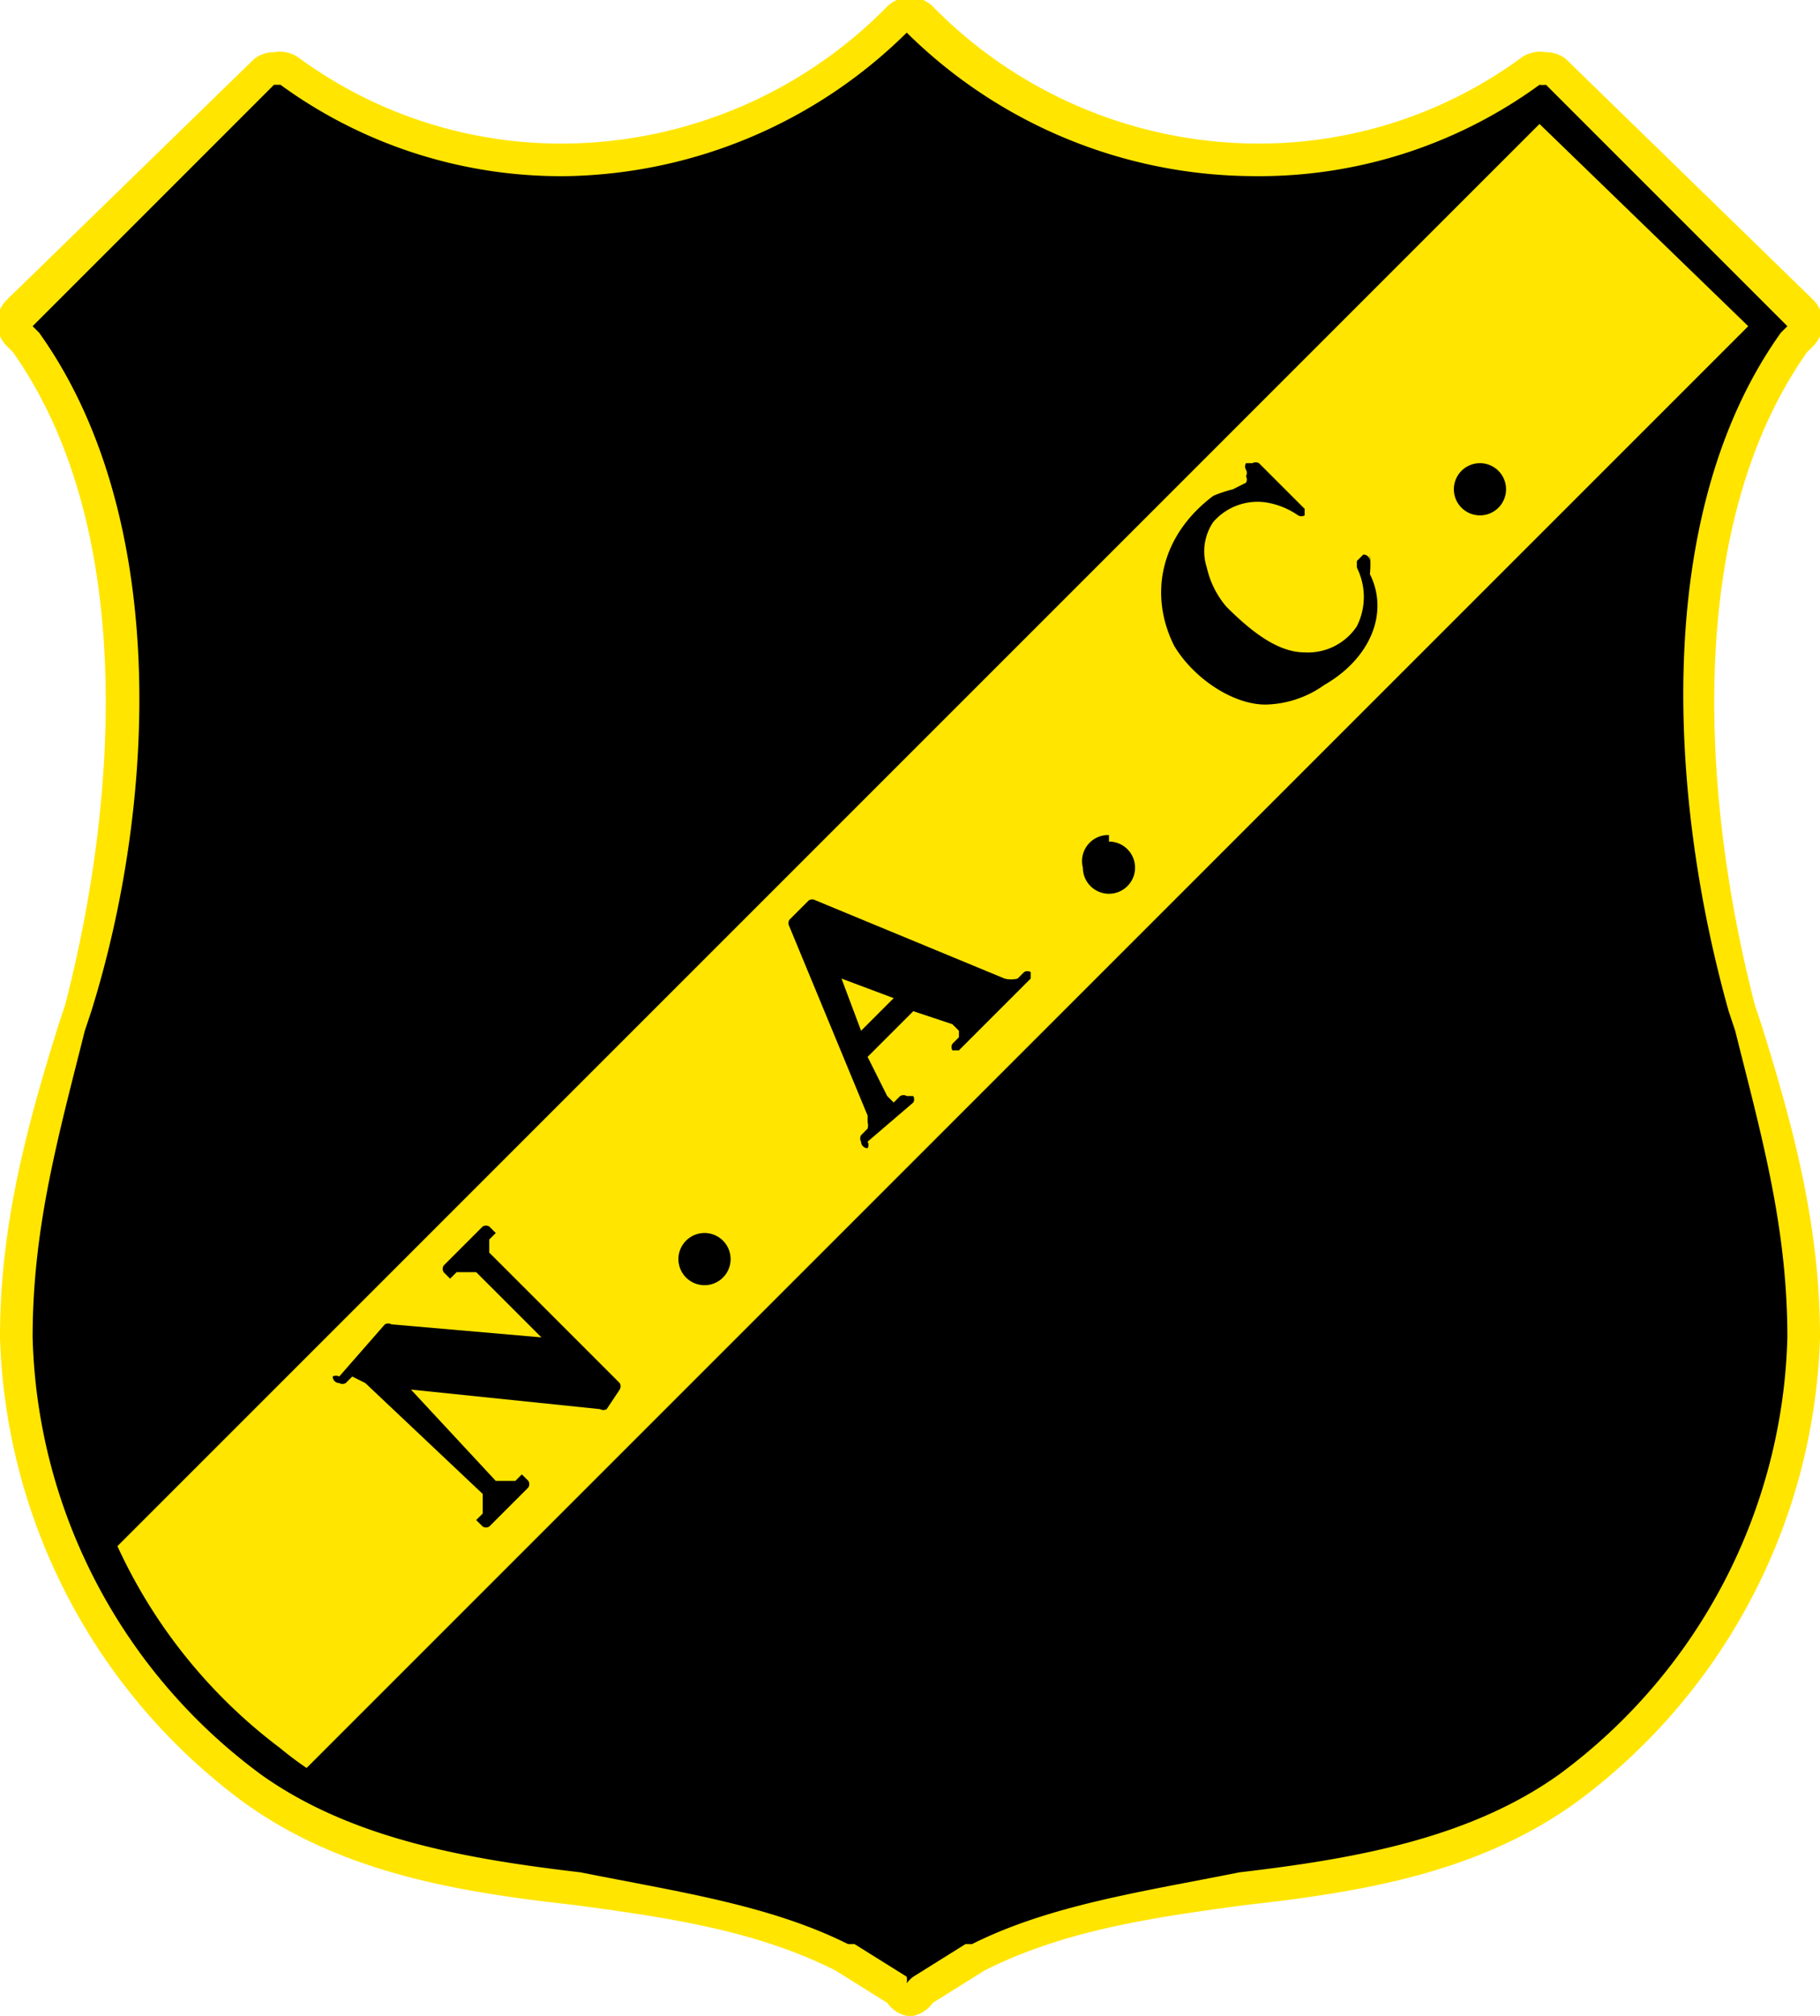 <svg viewBox="0 0 279 309" xmlns="http://www.w3.org/2000/svg"><path d="M139 309a5 5 0 0 1-3-2l-8-5c-12-6-25-8-40-10-18-2-36-5-51-16a92 92 0 0 1-37-71c0-17 4-32 9-48l1-3c8-31 11-73-8-100l-1-1a5 5 0 0 1 0-7L39 9a5 5 0 0 1 3-1 5 5 0 0 1 4 1 68 68 0 0 0 41 13 70 70 0 0 0 49-21 5 5 0 0 1 7 0 70 70 0 0 0 49 21 68 68 0 0 0 41-13 5 5 0 0 1 4-1 5 5 0 0 1 3 1l38 37a5 5 0 0 1 0 7l-1 1c-19 27-16 69-8 100l1 3c5 16 9 31 9 48a92 92 0 0 1-37 71c-15 11-33 14-51 16-15 2-28 4-40 10l-8 5a5 5 0 0 1-3 2" fill="#ffe500"/><path d="M265 155c-9-32-12-76 8-104l1-1-37-37a4 4 0 0 1-1 0 73 73 0 0 1-44 14 76 76 0 0 1-53-22 76 76 0 0 1-52 22 73 73 0 0 1-44-14h-1L5 50l1 1c20 28 18 72 8 104l-1 3c-4 16-8 30-8 47a86 86 0 0 0 35 67c14 10 32 13 49 15 15 3 29 5 41 11h1l8 5a4 4 0 0 1 0 1 5 5 0 0 1 1-1l8-5h1c12-6 26-8 41-11 17-2 35-5 49-15a86 86 0 0 0 35-67c0-17-4-31-8-47l-1-3"/><path d="M47 271a49 49 0 0 1-4-3 81 81 0 0 1-25-31L236 19l32 31z" fill="#ffe500"/><path d="M75 193v-3l1-1-1-1a1 1 0 0 0-1 0l-6 6a1 1 0 0 0 0 1l1 1 1-1h3l10 10-23-2a1 1 0 0 0-1 0l-7 8a1 1 0 0 0-1 0 1 1 0 0 0 1 1 1 1 0 0 0 1 0l1-1 2 1 18 17v3l-1 1 1 1a1 1 0 0 0 1 0l6-6a1 1 0 0 0 0-1l-1-1-1 1h-1-2l-13-14 29 3a1 1 0 0 0 1 0l2-3a1 1 0 0 0 0-1l-20-20M210 86a1 1 0 0 0-1-1l-1 1v1a10 10 0 0 1 0 9 9 9 0 0 1-8 4c-4 0-8-3-12-7a14 14 0 0 1-3-6 8 8 0 0 1 1-7 9 9 0 0 1 8-3 12 12 0 0 1 5 2 1 1 0 0 0 1 0v-1l-7-7a1 1 0 0 0-1 0h-1a1 1 0 0 0 0 1 1 1 0 0 1 0 1 1 1 0 0 1 0 1l-2 1a21 21 0 0 0-3 1c-8 6-10 15-6 23 3 5 9 9 14 9a16 16 0 0 0 9-3c7-4 10-11 7-17a14 14 0 0 0 0-3M137 169l-1-1-3-6 7-7 6 2 1 1v1l-1 1a1 1 0 0 0 0 1h1l11-11v-1a1 1 0 0 0-1 0l-1 1a4 4 0 0 1-2 0l-29-12a1 1 0 0 0-1 0l-3 3a1 1 0 0 0 0 1l12 29v1a2 2 0 0 1 0 1l-1 1a1 1 0 0 0 0 1 1 1 0 0 0 1 1 1 1 0 0 0 0-1l7-6a1 1 0 0 0 0-1h-1a1 1 0 0 0-1 0l-1 1m-5-11l-3-8 8 3zM108 189a4 4 0 1 1-4 4 4 4 0 0 1 4-4M170 129a4 4 0 1 1-4 4 4 4 0 0 1 4-5M227 71a4 4 0 1 1-4 5 4 4 0 0 1 4-5"/></svg>
